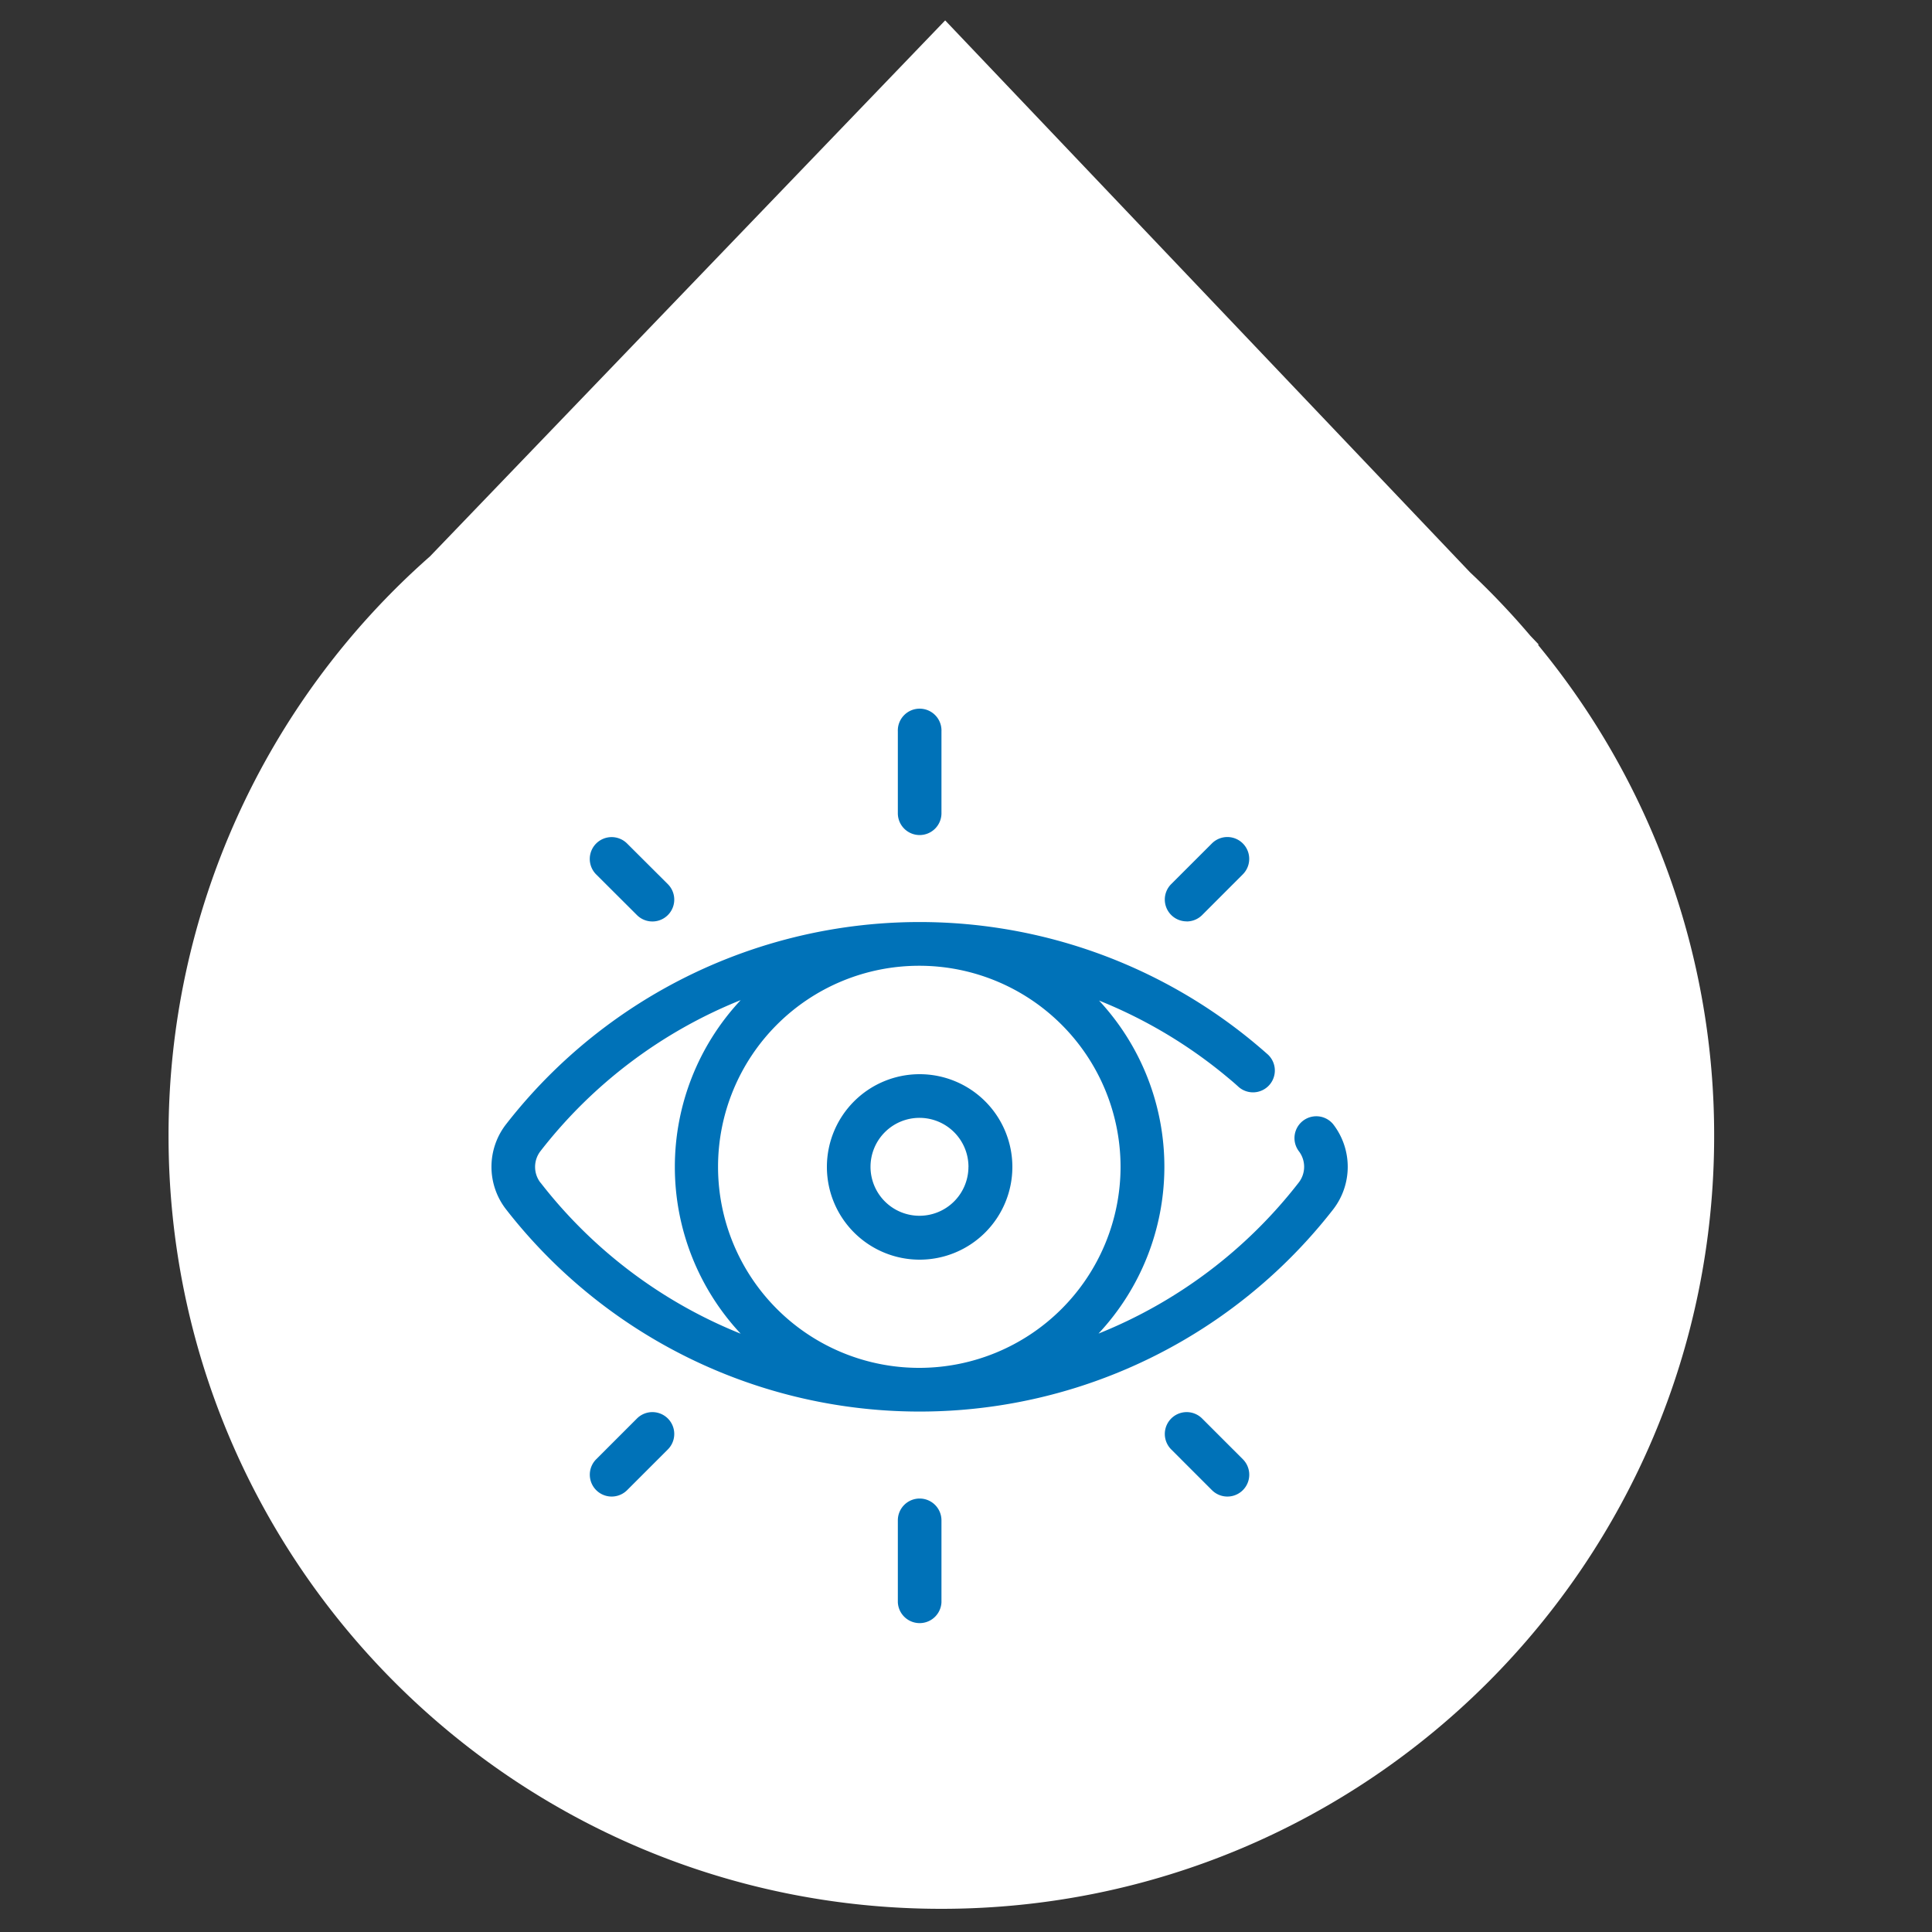 <svg id="Calque_1" data-name="Calque 1" xmlns="http://www.w3.org/2000/svg" viewBox="0 0 500 500"><rect x="0" y="0" width="500" height="500" fill="#333333" stroke="none"/><defs><style>.cls-1{fill:#fff;}.cls-2{fill:#0072b8;}</style></defs><title>FIMA-Icones</title><path class="cls-1" d="M398,166.85h.26l-2.2-2.31a201.27,201.27,0,0,0-15.59-16.4L244.61,5.28,111.27,144A199.52,199.52,0,0,0,43.62,294c0,110.46,89.54,200,200,200s200-89.54,200-200A199.13,199.13,0,0,0,398,166.85Z"/><path class="cls-2" d="M345,290.92a5.65,5.65,0,0,0-8.91,6.94,6.65,6.65,0,0,1,0,8.21,123.94,123.94,0,0,1-51.8,39.06,63.18,63.18,0,0,0,.14-86.19,124,124,0,0,1,32.34,19.12c1.21,1,2.43,2,3.6,3.07a5.65,5.65,0,1,0,7.49-8.45c-1.28-1.14-2.61-2.26-3.93-3.35A135.6,135.6,0,0,0,131,290.92a17.93,17.93,0,0,0,0,22.1,135.62,135.62,0,0,0,214,0A18,18,0,0,0,345,290.92ZM290,302a52.09,52.09,0,0,1-52,52h-.14a52,52,0,0,1,0-104.06H238A52.08,52.08,0,0,1,290,302Zm-150.11,4.1a6.68,6.68,0,0,1,0-8.21,124.1,124.1,0,0,1,51.8-39.06,63.19,63.19,0,0,0,0,86.33A124,124,0,0,1,139.89,306.07Z"/><path class="cls-2" d="M214,302a24,24,0,1,0,24-24A24,24,0,0,0,214,302Zm36.63,0A12.67,12.67,0,1,1,238,289.3,12.68,12.68,0,0,1,250.64,302Z"/><path class="cls-2" d="M238,216.11a5.65,5.65,0,0,0,5.65-5.65V189.29a5.65,5.65,0,1,0-11.29,0v21.17A5.64,5.64,0,0,0,238,216.11Z"/><path class="cls-2" d="M238,387.82a5.64,5.64,0,0,0-5.64,5.65v21.18a5.65,5.65,0,0,0,11.29,0V393.47A5.65,5.65,0,0,0,238,387.82Z"/><path class="cls-2" d="M307.11,238.47a5.66,5.66,0,0,0,4-1.65l10.53-10.54a5.64,5.64,0,0,0-8-8l-10.54,10.53a5.65,5.65,0,0,0,4,9.64Z"/><path class="cls-2" d="M164.84,367.11,154.3,377.65a5.65,5.65,0,0,0,8,8l10.54-10.54a5.65,5.65,0,0,0-8-8Z"/><path class="cls-2" d="M164.84,236.82a5.65,5.65,0,0,0,8-8L162.29,218.3a5.65,5.65,0,0,0-8,8Z"/><path class="cls-2" d="M311.11,367.11a5.65,5.65,0,0,0-8,8l10.54,10.54a5.65,5.65,0,0,0,8-8Z"/></svg>